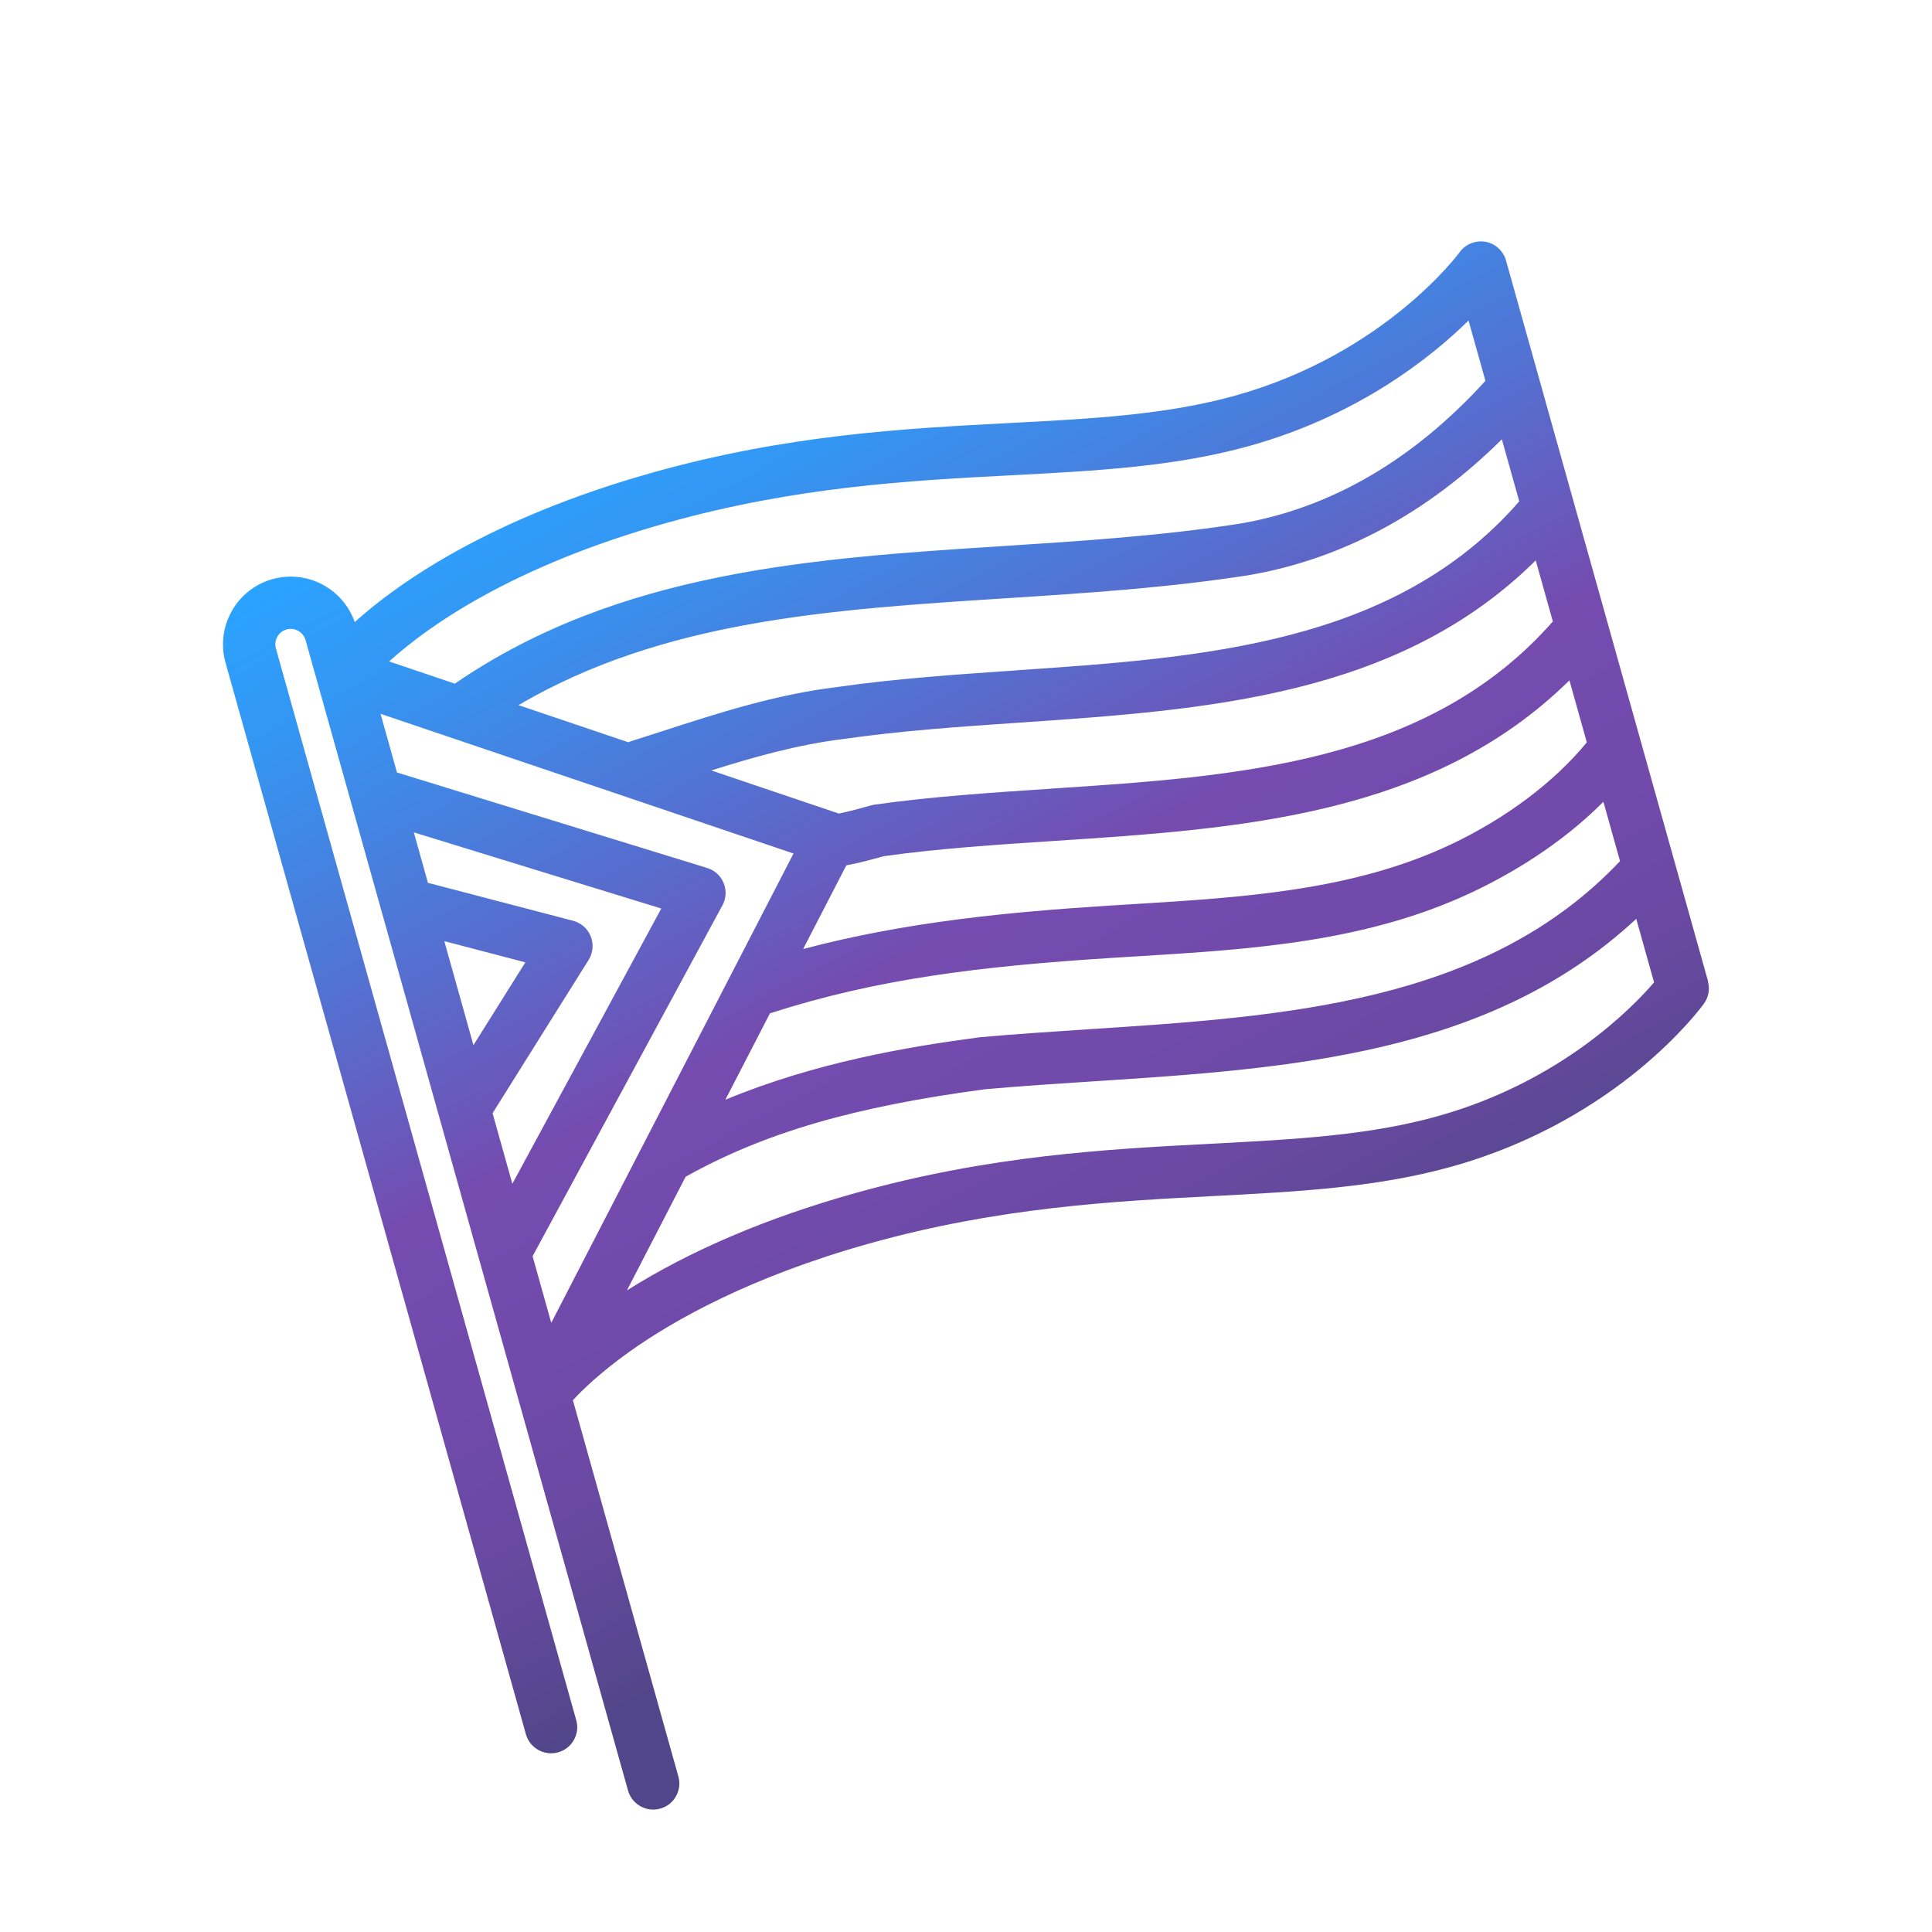 <?xml version="1.0" encoding="UTF-8"?><svg xmlns="http://www.w3.org/2000/svg" width="360" height="360" xmlns:xlink="http://www.w3.org/1999/xlink" viewBox="0 0 360 360"><defs><style>.cls-1{fill:none;}.cls-1,.cls-2{stroke-width:0px;}.cls-2{fill:url(#linear-gradient);}</style><linearGradient id="linear-gradient" x1="237.42" y1="276.32" x2="126.33" y2="67.39" gradientUnits="userSpaceOnUse"><stop offset=".08" stop-color="#514689"/><stop offset=".12" stop-color="#584790"/><stop offset=".23" stop-color="#6849a1"/><stop offset=".35" stop-color="#714aab"/><stop offset=".5" stop-color="#754baf"/><stop offset=".7" stop-color="#5174d4"/><stop offset=".89" stop-color="#3496f3"/><stop offset="1" stop-color="#2aa3ff"/></linearGradient></defs><g id="artwork"><path class="cls-2" d="M318.27,182.84l-37.65-134.31c-.5-1.79-2.01-3.16-3.84-3.48-.28-.05-.56-.07-.85-.07-1.57,0-3.05.76-3.96,2.03-.14.19-13.91,18.89-41.67,26.67-12.89,3.61-26.53,4.33-42.32,5.15-19.29,1.01-41.16,2.15-66.32,9.21-30.6,8.58-47.62,20.73-55.56,27.87-1.75-5.03-6.55-8.47-11.93-8.47-1.15,0-2.29.16-3.4.47-3.24.91-5.94,3.03-7.59,5.97-1.65,2.94-2.06,6.35-1.16,9.59l55.97,199.67c.59,2.1,2.52,3.56,4.69,3.56.45,0,.89-.06,1.32-.18,1.25-.35,2.3-1.17,2.93-2.3.64-1.13.8-2.45.44-3.7L51.41,120.83c-.21-.74-.11-1.51.26-2.18.38-.67.99-1.15,1.73-1.36.25-.07.51-.11.77-.11,1.28,0,2.42.86,2.77,2.1l60.08,214.35c.59,2.1,2.52,3.56,4.69,3.56.45,0,.89-.06,1.32-.18,1.25-.35,2.3-1.17,2.93-2.3.64-1.14.8-2.45.44-3.7l-19.65-70.1c1.71-1.86,5.14-5.21,10.69-9.15,8.05-5.71,22.31-13.82,44.47-20.03,24.13-6.76,45.42-7.88,64.2-8.86,15.69-.82,30.5-1.59,44.44-5.5,31.12-8.72,46.33-29.49,46.96-30.37.87-1.21,1.14-2.73.73-4.16ZM97.89,179.32l-9.67,15.43-5.43-19.38,15.1,3.95ZM110.08,174.49c-.57-1.44-1.8-2.53-3.3-2.92l-27.04-7.07-2.63-9.4,46.11,14.19-27.75,51.29-3.69-13.16c.06-.08.11-.16.16-.24l17.74-28.31c.82-1.31.97-2.95.4-4.39ZM134.62,168.7c.7-1.29.78-2.81.22-4.16-.55-1.36-1.68-2.38-3.08-2.81l-57.79-17.79-3.06-10.93,76.95,26.03-45.14,87.45-3.48-12.41,35.37-65.38ZM202.96,191.78c-6.7.44-13.62.89-20.3,1.49-.07,0-.14.01-.2.02-13.29,1.76-30.5,4.66-47.3,11.63l8.31-16.1c20.08-6.48,39.21-8.75,63.5-10.32,1.77-.11,3.55-.22,5.33-.33,20.83-1.28,42.37-2.61,62.17-11.99,6.64-3.15,16.11-8.56,24.3-16.78l3.1,11.06c-25.05,26.52-62.58,28.95-98.91,31.32ZM270.3,157.37c-18.11,8.57-38.7,9.84-58.61,11.07-1.79.11-3.57.22-5.35.33-18.1,1.17-37.45,2.96-56.69,8.07l8.05-15.59c2.47-.47,4.63-1.06,6.98-1.71,10.2-1.43,20.72-2.12,31.85-2.85,34.53-2.27,70.22-4.61,95.91-29.92l3.24,11.56c-6.09,7.42-15.08,14.17-25.37,19.04ZM195.88,146.96c-10.93.72-22.23,1.46-32.9,2.97-.21.03-.42.07-.63.13-2.03.57-3.95,1.11-6.06,1.53l-23.75-8.03c7.84-2.47,16.12-4.82,24.65-5.86,10.6-1.53,21.95-2.31,32.94-3.06,34.63-2.37,70.42-4.82,96.03-30.22l3.19,11.38c-23.31,26.55-58.97,28.89-93.47,31.15ZM189.46,124.91c-11.16.76-22.7,1.55-33.55,3.12-11.46,1.39-22.21,4.88-32.6,8.25l-.16.05c-1.87.61-3.74,1.21-5.6,1.8-.16.05-.32.11-.48.18l-20.46-6.92c26.98-15.81,58-17.8,90.81-19.91,14.89-.96,30.29-1.95,45.49-4.34,17.29-3.03,33.08-11.54,46.94-25.28l3.24,11.56c-23.22,26.66-59.01,29.11-93.62,31.48ZM231.3,97.53c-14.67,2.31-29.84,3.28-44.52,4.23-35.09,2.26-71.38,4.59-102.03,25.63l-12.24-4.14c7.3-6.61,22.98-17.76,51.77-25.83,24.13-6.76,45.42-7.88,64.21-8.86,15.69-.82,30.5-1.59,44.44-5.5,20.31-5.69,33.85-16.58,40.71-23.33l3.15,11.23c-13.35,14.68-28.66,23.62-45.48,26.57ZM127.74,219.28c14.62-8.18,31.36-13.07,55.87-16.32,6.59-.59,13.42-1.03,20.02-1.46,36.34-2.36,73.9-4.81,101.26-30.29l3.32,11.84c-4.03,4.71-17.42,18.52-40.26,24.92-12.89,3.61-26.53,4.33-42.32,5.15-19.29,1.01-41.16,2.15-66.32,9.21-16.45,4.61-30.72,10.7-42.49,18.12l10.93-21.17Z"/></g><g id="guide"><circle class="cls-1" cx="180" cy="180" r="180"/></g></svg>